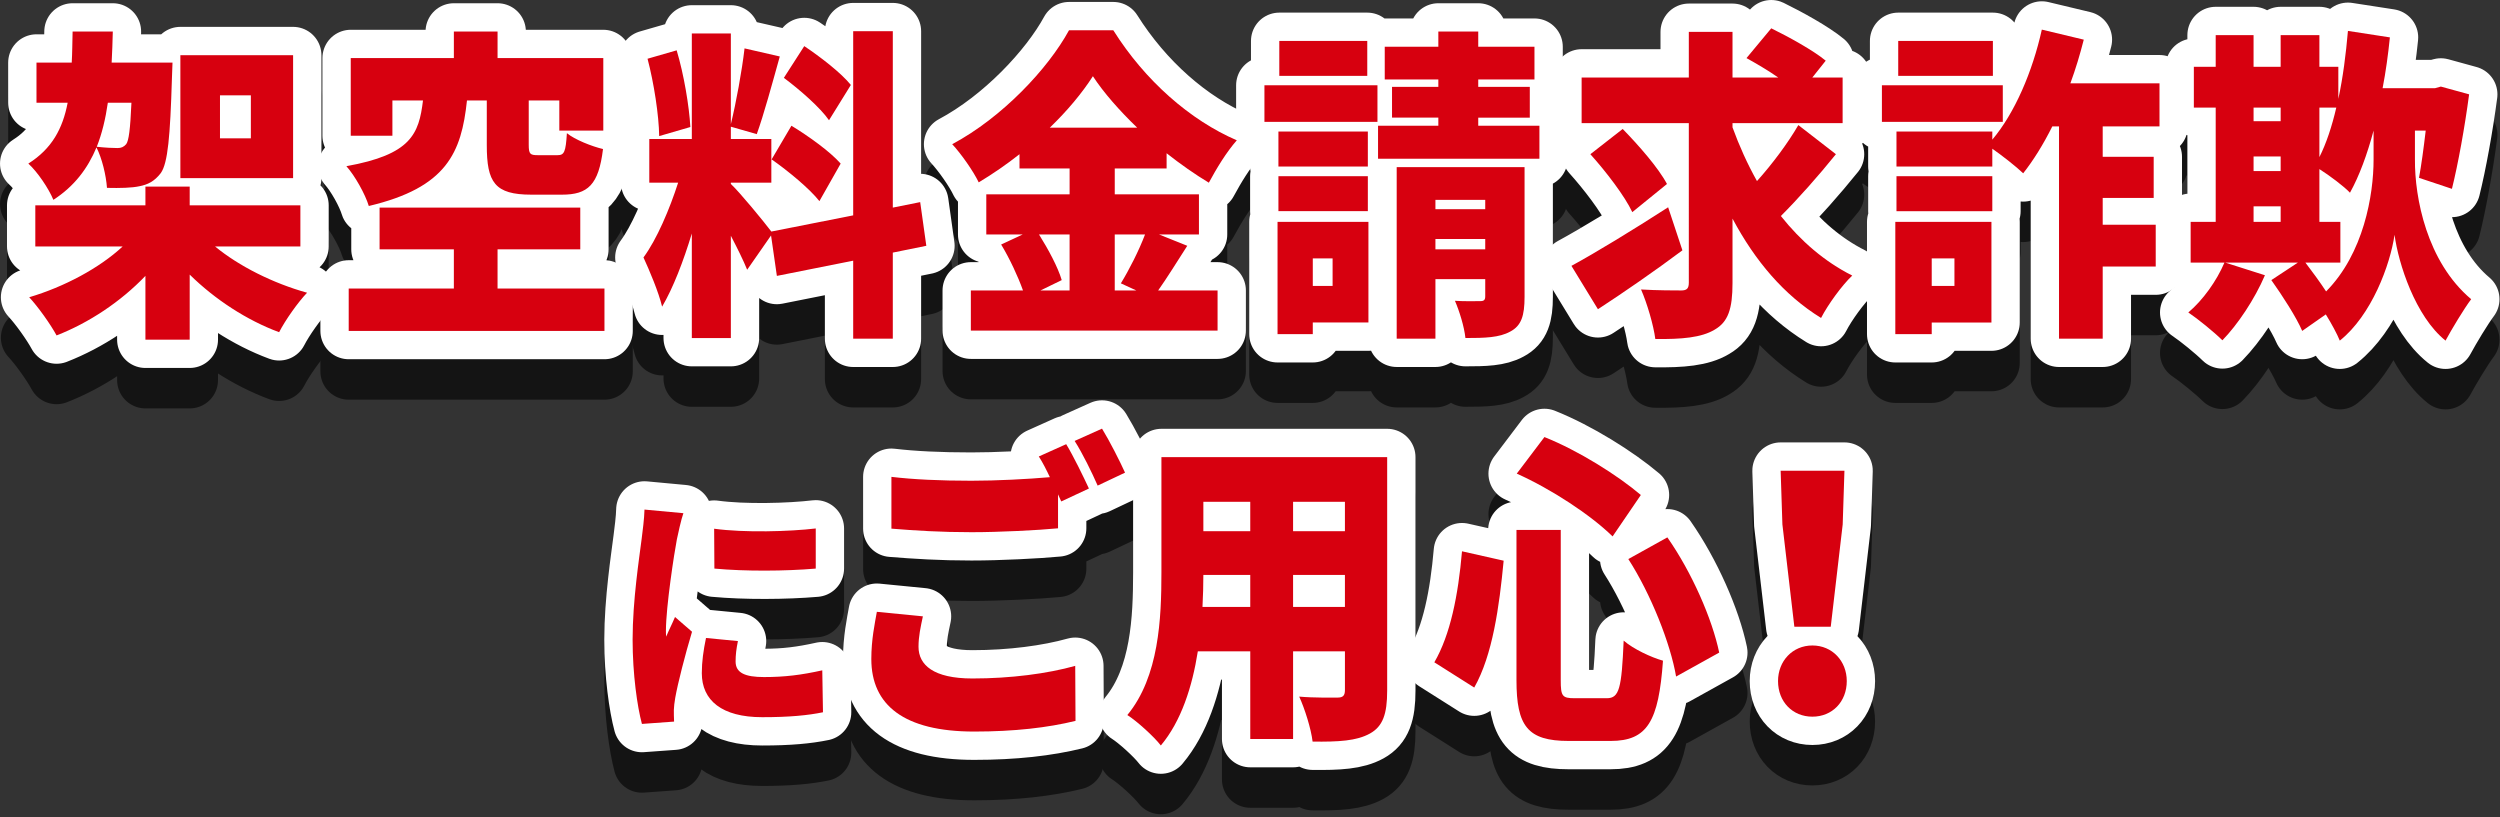<?xml version="1.0" encoding="UTF-8"?><svg id="b" xmlns="http://www.w3.org/2000/svg" viewBox="0 0 618 202"><rect x="0" y="0" width="618" height="202" fill="#333333" stroke="none"/><defs><style>.e,.f,.g{fill:none;}.h{fill:#d7000f;}.f{stroke:#fff;}.f,.g{stroke-linejoin:round;stroke-width:14px;}.g{stroke:#000;}.i{opacity:.6;}</style></defs><g id="c"><g><g><g class="i"><path class="g" d="M42.644,25.48s-.072,2.64-.144,3.92c-.432,14.32-1.008,20.88-2.735,23.361-1.585,2.08-3.24,2.88-5.329,3.28-1.8,.4-4.752,.48-7.992,.4-.217-3.12-1.225-7.28-2.593-10-2.16,5.2-5.473,9.6-10.656,12.96-1.152-2.8-3.961-6.96-6.193-8.96,5.833-3.68,8.497-8.64,9.722-15.04h-7.705v-9.92h8.713c.144-2.4,.144-4.96,.216-7.68h9.937c-.071,2.64-.144,5.2-.288,7.68h15.05Zm10.513,45.441c5.904,4.88,14.401,9.12,22.754,11.44-2.232,2.32-5.4,6.8-6.912,9.76-7.993-2.96-15.842-8.08-22.106-14.241v16.081h-10.944v-15.761c-6.121,6.4-13.97,11.6-21.962,14.72-1.513-2.8-4.608-7.12-6.769-9.44,8.641-2.56,17.354-7.2,23.113-12.56H8.729v-10.16h27.219v-4.64h10.944v4.64h27.362v10.16h-21.098ZM26.658,35.4c-.576,4-1.44,7.6-2.736,10.88,2.16,.24,4.032,.32,5.112,.32,.936,0,1.513-.24,2.16-.96,.648-.88,1.008-3.68,1.296-10.24h-5.832Zm45.796,18.641h-27.866V23.64h27.866v30.401Zm-10.441-20.48h-7.632v10.64h7.632v-10.64Z"/><path class="g" d="M115.436,34.841c-1.368,12.88-4.969,21.52-24.267,26.081-.863-2.88-3.456-7.52-5.544-9.84,15.985-2.88,17.93-7.92,18.938-16.24h-7.561v8.72h-10.297V24.36h25.49v-6.56h10.801v6.56h26.139v17.92h-10.873v-7.44h-7.561v10.96c0,2.32,.359,2.56,2.304,2.56h4.824c1.656,0,2.017-.8,2.305-5.44,1.944,1.6,6.192,3.28,8.929,3.92-1.08,8.88-3.744,11.28-10.153,11.28h-7.561c-9.072,0-11.017-3.04-11.017-12.24v-11.04h-4.896Zm33.987,46.481v10.48h-63.222v-10.48h25.994v-9.68h-18.361v-10.32h49.612v10.32h-20.45v9.68h26.427Z"/><path class="g" d="M220.701,72.441v21.28h-9.793v-19.28l-18.865,3.76-1.44-10-5.904,8.48c-.936-2.32-2.448-5.36-4.032-8.4v25.28h-9.649v-25.841c-2.088,6.88-4.608,13.44-7.344,18.081-.864-3.6-3.097-8.88-4.608-12.16,3.312-4.48,6.481-12,8.568-18.48h-7.129v-10.8h10.513V18.28h9.649v22.401c1.296-5.28,2.736-13.12,3.384-18.721l8.713,2c-1.872,6.72-3.96,14.4-5.689,19.2l-6.408-1.84v3.04h10.009v10.8h-10.009v.32c2.16,2,8.137,9.28,10.009,11.76l20.233-4V17.72h9.793V61.321l6.769-1.36,1.513,10.8-8.281,1.68Zm-57.749-28.801c-.072-5.12-1.296-13.12-2.88-19.12l7.2-2.08c1.801,6,3.097,13.84,3.385,18.96l-7.705,2.24Zm32.691-2.56c4.104,2.48,9.576,6.4,12.169,9.36l-5.257,9.28c-2.376-3.04-7.704-7.44-11.809-10.32l4.896-8.32Zm9.288-1.36c-2.16-3.12-7.2-7.52-11.16-10.48l5.04-7.84c3.96,2.64,9.145,6.64,11.521,9.6l-5.4,8.72Z"/><path class="g" d="M293.493,70.761c-2.521,3.92-5.04,8-7.2,11.04h14.69v9.92h-60.989v-9.92h12.889c-1.224-3.44-3.312-7.92-5.4-11.36l5.328-2.48h-9.001v-9.92h20.595v-6.4h-12.386v-3.52c-3.24,2.56-6.624,4.88-10.081,6.96-1.296-2.72-4.32-7.04-6.552-9.44,12.312-6.56,23.689-18.64,28.874-28.161h10.945c7.849,12.48,19.01,22.241,30.53,27.201-2.592,2.96-4.969,6.88-6.912,10.48-3.457-2.08-6.985-4.56-10.441-7.28v3.76h-12.817v6.4h20.811v9.92h-9.865l6.984,2.8Zm-36.651-2.8c2.305,3.68,4.681,8.08,5.617,11.28l-5.257,2.56h7.201v-13.84h-7.561Zm24.267-26.401c-4.393-4.24-8.281-8.64-10.945-12.72-2.664,4.16-6.336,8.56-10.656,12.72h21.602Zm-5.545,26.401v13.84h5.329l-3.816-1.76c2.016-3.28,4.464-8.08,5.977-12.08h-7.489Z"/><path class="g" d="M312.568,31.08h27.939v9.04h-27.939v-9.04Zm25.707,58.641h-13.754v2.88h-8.713v-27.761h22.467v24.881Zm-.144-38.561h-22.105v-8.64h22.105v8.64Zm-22.105,2.4h22.105v8.64h-22.105v-8.64Zm21.962-24.801h-21.746v-8.64h21.746v8.64Zm-13.466,45.121v6.8h4.896v-6.8h-4.896Zm56.022-32.801v8.16h-39.892v-8.16h14.905v-2h-11.449v-7.6h11.449v-1.84h-13.249v-8.08h13.249v-3.76h9.864v3.76h13.898v8.08h-13.898v1.84h12.745v7.6h-12.745v2h15.122Zm-3.673,42.321c0,4.64-.792,7.12-3.528,8.56-2.736,1.52-6.336,1.6-11.089,1.6-.288-2.8-1.512-6.72-2.592-9.2,2.304,.16,5.4,.08,6.265,.08,.935,0,1.224-.32,1.224-1.2v-4.24h-12.313v14.72h-9.576V51.321h31.61v32.081Zm-22.034-24v2.32h12.313v-2.32h-12.313Zm12.313,12.24v-2.56h-12.313v2.56h12.313Z"/><path class="g" d="M415.891,71.881c-6.841,5.12-14.617,10.48-20.882,14.56l-6.553-10.72c6.049-3.28,15.337-8.96,23.906-14.48l3.528,10.64Zm37.947-23.761c-4.32,5.36-9.361,11.04-13.609,15.28,4.896,6.16,10.801,11.28,17.642,14.72-2.521,2.4-5.977,7.12-7.705,10.48-9.217-5.68-16.345-14.16-21.89-24.561v15.92c0,6.4-1.08,9.6-4.393,11.52-3.312,2-8.208,2.4-14.69,2.32-.432-3.36-2.016-8.8-3.528-12.24,4.033,.24,8.497,.24,9.938,.24,1.368,0,1.872-.48,1.872-1.92V40.441h-26.498v-11.28h26.498v-11.28h10.801v11.28h11.305c-2.519-1.76-5.4-3.44-7.849-4.8l6.121-7.36c4.248,2.08,10.368,5.44,13.465,8l-3.312,4.16h7.489v11.28h-27.219v1.04c1.656,4.56,3.673,9.04,6.049,13.28,3.744-4.16,7.633-9.36,10.225-13.84l9.289,7.2Zm-52.709-6.24c3.816,3.92,8.785,9.52,10.945,13.6l-8.569,6.96c-1.872-4-6.552-10.08-10.368-14.32l7.992-6.24Z"/><path class="g" d="M495.091,40.121h-29.883v-9.04h29.883v9.04Zm-2.809,49.601h-14.761v2.88h-9.001v-27.761h23.762v24.881Zm27.507-48.481v7.52h12.602v10.16h-12.602v6.64h13.105v10.32h-13.105v17.841h-10.801V41.241h-1.656c-2.232,4.48-4.681,8.4-7.2,11.6-1.656-1.6-5.113-4.32-7.633-6.08v4.4h-23.69v-8.64h23.69v2c5.544-6.56,9.937-16.8,12.241-27.201l10.368,2.48c-.935,3.68-2.016,7.28-3.312,10.8h22.034v10.64h-14.041Zm-50.98,12.32h23.69v8.64h-23.69v-8.64Zm23.834-24.801h-23.402v-8.64h23.402v8.64Zm-15.121,45.121v6.8h5.616v-6.8h-5.616Z"/><path class="g" d="M596.974,49.481c-.072,9.28,2.88,25.201,13.898,34.481-1.801,2.4-4.825,7.44-6.337,10.24-7.488-6-11.665-19.121-12.602-26.161-1.08,7.44-5.689,19.92-13.537,26.161-.647-1.6-2.016-4.16-3.456-6.48l-5.832,4.08c-1.44-3.36-4.896-8.72-7.633-12.56l6.553-4.32h-17.93l9.793,3.12c-2.521,5.92-6.769,12.24-10.514,16.08-2.016-2-6.048-5.28-8.425-6.88,3.601-3.04,6.985-7.76,8.93-12.32h-8.354v-10.08h6.193v-28.241h-5.401v-10.08h5.401v-7.84h9.36v7.84h6.696v-7.84h9.577v7.84h4.681v7.92c1.151-5.28,1.872-11.04,2.376-16.8l10.369,1.6c-.433,4.24-1.009,8.48-1.801,12.56h12.962l1.44-.4,6.984,1.92c-1.08,8.16-2.735,17.28-4.248,23.36l-8.137-2.72c.576-3.12,1.152-7.36,1.656-11.68h-2.664v7.2Zm-39.892-12.88v3.36h6.696v-3.36h-6.696Zm0,15.68h6.696v-3.6h-6.696v3.6Zm0,12.56h6.696v-3.84h-6.696v3.84Zm12.817,10.08c1.656,2.16,3.528,4.72,5.112,7.12,9.289-9.36,11.737-23.841,11.737-32.561v-7.2c-1.585,5.92-3.528,11.2-5.833,15.36-1.512-1.6-5.04-4.24-7.561-5.84v13.04h5.185v10.08h-8.641Zm3.456-38.321v12.24c1.728-3.44,3.097-7.6,4.177-12.24h-4.177Z"/><path class="g" d="M168.935,136.861c-.519,1.408-1.382,5.311-1.612,6.463-.634,3.264-2.708,16.703-2.708,22.59,0,.192,0,1.216,.058,1.472,.749-1.792,1.44-3.072,2.189-4.864l4.205,3.648c-1.728,5.76-3.514,12.735-4.147,16.319-.173,.896-.346,2.432-.346,3.008,0,.704,0,1.856,.058,2.88l-7.949,.576c-1.152-4.288-2.304-12.287-2.304-20.862,0-9.727,1.67-20.287,2.246-24.958,.231-1.92,.634-4.8,.691-7.168l9.619,.896Zm13.479,31.613c-.402,1.984-.575,3.392-.575,5.056,0,2.816,2.361,3.84,7.027,3.84,5.126,0,9.216-.512,14.4-1.664l.173,10.367c-3.744,.768-8.295,1.216-15.034,1.216-9.965,0-14.919-4.16-14.919-10.879,0-2.88,.403-5.632,1.037-8.703l7.891,.768Zm19.239-27.838v9.919c-7.488,.64-17.453,.704-25.057,0l-.058-9.855c7.431,1.024,18.721,.704,25.114-.064Z"/><path class="g" d="M228.137,162.361c-.576,2.72-1.08,4.96-1.08,7.52,0,4.48,3.672,7.84,13.32,7.84,9.505,0,18.578-1.2,25.419-3.12l.071,13.6c-6.84,1.68-15.121,2.64-25.058,2.64-17.354,0-25.418-6.56-25.418-17.92,0-4.88,.863-8.8,1.368-11.68l11.377,1.12Zm35.427-42.561c1.8,2.96,4.32,8.16,5.616,10.96l-6.841,3.2-.792-1.76v8.4c-5.04,.48-14.473,.96-21.386,.96-7.633,0-13.896-.4-19.802-.88v-12.8c5.329,.64,12.025,.96,19.73,.96,6.336,0,13.896-.4,19.441-.88-.864-1.84-1.801-3.68-2.736-5.12l6.769-3.04Zm8.856-3.84c1.872,3.04,4.465,8.16,5.689,10.88l-6.769,3.2c-1.44-3.28-3.744-8-5.689-11.04l6.769-3.04Z"/><path class="g" d="M342.907,180.762c0,5.76-1.08,8.8-4.248,10.56-3.312,1.84-7.776,2.08-14.185,2-.359-3.12-1.944-8.16-3.312-11.12,3.528,.32,8.209,.24,9.505,.24,1.297,0,1.801-.48,1.801-1.84v-9.6h-12.817v21.681h-10.585v-21.681h-12.961c-1.368,8.72-4.104,17.28-9.145,23.28-1.656-2.16-5.977-6.08-8.281-7.52,7.849-9.52,8.425-23.921,8.425-35.201v-28.561h55.805v57.761Zm-33.843-20.721v-7.92h-11.593c0,2.48-.072,5.12-.216,7.92h11.809Zm-11.593-26v7.28h11.593v-7.28h-11.593Zm34.995,0h-12.817v7.28h12.817v-7.28Zm0,26v-7.92h-12.817v7.92h12.817Z"/><path class="g" d="M371.704,148.601c-1.08,11.36-2.736,23.361-7.273,31.361l-9.864-6.24c3.96-6.8,5.904-16.561,6.841-27.441l10.297,2.32Zm14.113-7.6v37.121c0,4,.359,4.48,3.456,4.48h7.921c3.096,0,3.672-2.4,4.176-14.24,2.376,2.08,6.841,4.16,9.721,4.96-1.08,14.96-3.816,19.841-12.961,19.841h-10.369c-10.152,0-12.889-3.68-12.889-15.04v-37.121h10.945Zm-4.033-22.961c8.425,3.36,18.074,9.44,23.834,14.32l-6.984,10.24c-5.473-5.36-15.265-11.76-23.689-15.52l6.84-9.04Zm30.387,24.8c6.049,8.64,11.089,20.161,12.817,28.481l-10.657,5.92c-1.368-8.08-6.192-20.321-11.809-29.041l9.648-5.36Z"/><path class="g" d="M439.529,178.362c0-4.96,3.6-8.8,8.496-8.8s8.497,3.84,8.497,8.8c0,5.12-3.601,8.8-8.497,8.8s-8.496-3.68-8.496-8.8Zm1.08-38.721l-.433-13.28h15.77l-.432,13.28-2.953,25.28h-9l-2.952-25.28Z"/></g><g><path class="f" d="M42.644,15.48s-.072,2.64-.144,3.92c-.432,14.32-1.008,20.88-2.735,23.361-1.585,2.08-3.24,2.88-5.329,3.28-1.8,.4-4.752,.48-7.992,.4-.217-3.12-1.225-7.28-2.593-10-2.16,5.2-5.473,9.6-10.656,12.96-1.152-2.8-3.961-6.96-6.193-8.96,5.833-3.68,8.497-8.64,9.722-15.04h-7.705V15.48h8.713c.144-2.4,.144-4.96,.216-7.68h9.937c-.071,2.64-.144,5.2-.288,7.68h15.05Zm10.513,45.441c5.904,4.88,14.401,9.12,22.754,11.44-2.232,2.32-5.4,6.8-6.912,9.76-7.993-2.96-15.842-8.08-22.106-14.241v16.081h-10.944v-15.761c-6.121,6.4-13.97,11.6-21.962,14.72-1.513-2.8-4.608-7.12-6.769-9.44,8.641-2.56,17.354-7.2,23.113-12.56H8.729v-10.16h27.219v-4.64h10.944v4.64h27.362v10.16h-21.098ZM26.658,25.4c-.576,4-1.44,7.6-2.736,10.88,2.16,.24,4.032,.32,5.112,.32,.936,0,1.513-.24,2.16-.96,.648-.88,1.008-3.68,1.296-10.24h-5.832Zm45.796,18.641h-27.866V13.64h27.866v30.401Zm-10.441-20.48h-7.632v10.64h7.632v-10.64Z"/><path class="f" d="M115.436,24.841c-1.368,12.88-4.969,21.52-24.267,26.081-.863-2.88-3.456-7.52-5.544-9.84,15.985-2.88,17.93-7.92,18.938-16.24h-7.561v8.72h-10.297V14.36h25.49V7.8h10.801v6.56h26.139v17.92h-10.873v-7.44h-7.561v10.96c0,2.32,.359,2.56,2.304,2.56h4.824c1.656,0,2.017-.8,2.305-5.44,1.944,1.6,6.192,3.28,8.929,3.92-1.08,8.88-3.744,11.28-10.153,11.28h-7.561c-9.072,0-11.017-3.04-11.017-12.24v-11.04h-4.896Zm33.987,46.481v10.48h-63.222v-10.48h25.994v-9.68h-18.361v-10.32h49.612v10.32h-20.45v9.68h26.427Z"/><path class="f" d="M220.701,62.441v21.28h-9.793v-19.28l-18.865,3.76-1.44-10-5.904,8.48c-.936-2.32-2.448-5.36-4.032-8.4v25.28h-9.649v-25.841c-2.088,6.88-4.608,13.44-7.344,18.081-.864-3.6-3.097-8.88-4.608-12.16,3.312-4.48,6.481-12,8.568-18.48h-7.129v-10.8h10.513V8.28h9.649V30.681c1.296-5.28,2.736-13.12,3.384-18.721l8.713,2c-1.872,6.72-3.96,14.4-5.689,19.2l-6.408-1.84v3.04h10.009v10.8h-10.009v.32c2.16,2,8.137,9.28,10.009,11.76l20.233-4V7.72h9.793V51.321l6.769-1.36,1.513,10.8-8.281,1.68Zm-57.749-28.801c-.072-5.12-1.296-13.12-2.88-19.12l7.2-2.08c1.801,6,3.097,13.84,3.385,18.96l-7.705,2.24Zm32.691-2.56c4.104,2.48,9.576,6.4,12.169,9.36l-5.257,9.28c-2.376-3.04-7.704-7.44-11.809-10.32l4.896-8.32Zm9.288-1.36c-2.16-3.12-7.2-7.52-11.16-10.48l5.04-7.84c3.96,2.64,9.145,6.64,11.521,9.6l-5.4,8.72Z"/><path class="f" d="M293.493,60.761c-2.521,3.92-5.04,8-7.2,11.04h14.69v9.92h-60.989v-9.92h12.889c-1.224-3.44-3.312-7.92-5.4-11.36l5.328-2.48h-9.001v-9.92h20.595v-6.4h-12.386v-3.52c-3.24,2.56-6.624,4.88-10.081,6.96-1.296-2.72-4.32-7.04-6.552-9.44,12.312-6.56,23.689-18.64,28.874-28.161h10.945c7.849,12.48,19.01,22.241,30.53,27.201-2.592,2.96-4.969,6.88-6.912,10.48-3.457-2.08-6.985-4.56-10.441-7.28v3.76h-12.817v6.4h20.811v9.92h-9.865l6.984,2.8Zm-36.651-2.8c2.305,3.68,4.681,8.08,5.617,11.28l-5.257,2.56h7.201v-13.84h-7.561Zm24.267-26.401c-4.393-4.24-8.281-8.64-10.945-12.72-2.664,4.16-6.336,8.56-10.656,12.72h21.602Zm-5.545,26.401v13.84h5.329l-3.816-1.76c2.016-3.28,4.464-8.08,5.977-12.08h-7.489Z"/><path class="f" d="M312.568,21.08h27.939v9.04h-27.939v-9.04Zm25.707,58.641h-13.754v2.88h-8.713v-27.761h22.467v24.881Zm-.144-38.561h-22.105v-8.64h22.105v8.64Zm-22.105,2.4h22.105v8.64h-22.105v-8.64Zm21.962-24.801h-21.746V10.12h21.746v8.64Zm-13.466,45.121v6.8h4.896v-6.8h-4.896Zm56.022-32.801v8.16h-39.892v-8.16h14.905v-2h-11.449v-7.6h11.449v-1.84h-13.249V11.56h13.249v-3.76h9.864v3.76h13.898v8.08h-13.898v1.84h12.745v7.6h-12.745v2h15.122Zm-3.673,42.321c0,4.64-.792,7.12-3.528,8.56-2.736,1.52-6.336,1.6-11.089,1.6-.288-2.8-1.512-6.72-2.592-9.2,2.304,.16,5.4,.08,6.265,.08,.935,0,1.224-.32,1.224-1.2v-4.24h-12.313v14.72h-9.576V41.321h31.61v32.081Zm-22.034-24v2.32h12.313v-2.32h-12.313Zm12.313,12.24v-2.56h-12.313v2.56h12.313Z"/><path class="f" d="M415.891,61.881c-6.841,5.12-14.617,10.48-20.882,14.56l-6.553-10.72c6.049-3.28,15.337-8.96,23.906-14.48l3.528,10.64Zm37.947-23.761c-4.32,5.36-9.361,11.04-13.609,15.28,4.896,6.16,10.801,11.28,17.642,14.72-2.521,2.4-5.977,7.12-7.705,10.48-9.217-5.68-16.345-14.16-21.89-24.561v15.92c0,6.4-1.08,9.6-4.393,11.52-3.312,2-8.208,2.4-14.69,2.32-.432-3.36-2.016-8.8-3.528-12.24,4.033,.24,8.497,.24,9.938,.24,1.368,0,1.872-.48,1.872-1.92V30.441h-26.498v-11.28h26.498V7.88h10.801v11.28h11.305c-2.519-1.76-5.4-3.44-7.849-4.8l6.121-7.36c4.248,2.08,10.368,5.44,13.465,8l-3.312,4.16h7.489v11.28h-27.219v1.04c1.656,4.56,3.673,9.04,6.049,13.28,3.744-4.16,7.633-9.36,10.225-13.84l9.289,7.2Zm-52.709-6.24c3.816,3.92,8.785,9.52,10.945,13.6l-8.569,6.96c-1.872-4-6.552-10.08-10.368-14.32l7.992-6.24Z"/><path class="f" d="M495.091,30.121h-29.883v-9.04h29.883v9.04Zm-2.809,49.601h-14.761v2.88h-9.001v-27.761h23.762v24.881Zm27.507-48.481v7.52h12.602v10.16h-12.602v6.64h13.105v10.32h-13.105v17.841h-10.801V31.241h-1.656c-2.232,4.48-4.681,8.4-7.2,11.6-1.656-1.6-5.113-4.32-7.633-6.08v4.4h-23.69v-8.64h23.69v2c5.544-6.56,9.937-16.8,12.241-27.201l10.368,2.48c-.935,3.68-2.016,7.28-3.312,10.8h22.034v10.64h-14.041Zm-50.98,12.32h23.69v8.64h-23.69v-8.64Zm23.834-24.801h-23.402V10.12h23.402v8.64Zm-15.121,45.121v6.8h5.616v-6.8h-5.616Z"/><path class="f" d="M596.974,39.481c-.072,9.28,2.88,25.201,13.898,34.481-1.801,2.4-4.825,7.44-6.337,10.24-7.488-6-11.665-19.121-12.602-26.161-1.08,7.44-5.689,19.92-13.537,26.161-.647-1.6-2.016-4.16-3.456-6.48l-5.832,4.08c-1.44-3.36-4.896-8.72-7.633-12.56l6.553-4.32h-17.93l9.793,3.12c-2.521,5.92-6.769,12.24-10.514,16.08-2.016-2-6.048-5.28-8.425-6.88,3.601-3.04,6.985-7.76,8.93-12.32h-8.354v-10.08h6.193V26.601h-5.401v-10.08h5.401v-7.84h9.36v7.84h6.696v-7.84h9.577v7.84h4.681v7.92c1.151-5.28,1.872-11.04,2.376-16.8l10.369,1.6c-.433,4.24-1.009,8.48-1.801,12.56h12.962l1.44-.4,6.984,1.92c-1.08,8.16-2.735,17.28-4.248,23.36l-8.137-2.72c.576-3.12,1.152-7.36,1.656-11.68h-2.664v7.2Zm-39.892-12.88v3.36h6.696v-3.36h-6.696Zm0,15.68h6.696v-3.6h-6.696v3.6Zm0,12.56h6.696v-3.84h-6.696v3.84Zm12.817,10.08c1.656,2.16,3.528,4.72,5.112,7.12,9.289-9.36,11.737-23.841,11.737-32.561v-7.2c-1.585,5.92-3.528,11.2-5.833,15.36-1.512-1.6-5.04-4.24-7.561-5.84v13.04h5.185v10.08h-8.641Zm3.456-38.321v12.24c1.728-3.44,3.097-7.6,4.177-12.24h-4.177Z"/><path class="f" d="M168.935,126.861c-.519,1.408-1.382,5.311-1.612,6.463-.634,3.264-2.708,16.703-2.708,22.59,0,.192,0,1.216,.058,1.472,.749-1.792,1.44-3.072,2.189-4.864l4.205,3.648c-1.728,5.76-3.514,12.735-4.147,16.319-.173,.896-.346,2.432-.346,3.008,0,.704,0,1.856,.058,2.88l-7.949,.576c-1.152-4.288-2.304-12.287-2.304-20.862,0-9.727,1.67-20.287,2.246-24.958,.231-1.92,.634-4.8,.691-7.168l9.619,.896Zm13.479,31.613c-.402,1.984-.575,3.392-.575,5.056,0,2.816,2.361,3.84,7.027,3.84,5.126,0,9.216-.512,14.4-1.664l.173,10.367c-3.744,.768-8.295,1.216-15.034,1.216-9.965,0-14.919-4.16-14.919-10.879,0-2.88,.403-5.632,1.037-8.703l7.891,.768Zm19.239-27.838v9.919c-7.488,.64-17.453,.704-25.057,0l-.058-9.855c7.431,1.024,18.721,.704,25.114-.064Z"/><path class="f" d="M228.137,152.361c-.576,2.72-1.08,4.96-1.08,7.52,0,4.48,3.672,7.84,13.32,7.84,9.505,0,18.578-1.2,25.419-3.12l.071,13.6c-6.84,1.68-15.121,2.64-25.058,2.64-17.354,0-25.418-6.56-25.418-17.92,0-4.88,.863-8.8,1.368-11.68l11.377,1.12Zm35.427-42.561c1.8,2.96,4.32,8.16,5.616,10.96l-6.841,3.2-.792-1.76v8.4c-5.04,.48-14.473,.96-21.386,.96-7.633,0-13.896-.4-19.802-.88v-12.8c5.329,.64,12.025,.96,19.73,.96,6.336,0,13.896-.4,19.441-.88-.864-1.84-1.801-3.68-2.736-5.12l6.769-3.04Zm8.856-3.84c1.872,3.04,4.465,8.16,5.689,10.88l-6.769,3.2c-1.44-3.28-3.744-8-5.689-11.04l6.769-3.04Z"/><path class="f" d="M342.907,170.762c0,5.76-1.08,8.8-4.248,10.56-3.312,1.84-7.776,2.08-14.185,2-.359-3.12-1.944-8.16-3.312-11.12,3.528,.32,8.209,.24,9.505,.24,1.297,0,1.801-.48,1.801-1.84v-9.6h-12.817v21.681h-10.585v-21.681h-12.961c-1.368,8.72-4.104,17.28-9.145,23.28-1.656-2.16-5.977-6.08-8.281-7.52,7.849-9.52,8.425-23.921,8.425-35.201v-28.561h55.805v57.761Zm-33.843-20.721v-7.92h-11.593c0,2.48-.072,5.12-.216,7.92h11.809Zm-11.593-26v7.28h11.593v-7.28h-11.593Zm34.995,0h-12.817v7.28h12.817v-7.28Zm0,26v-7.92h-12.817v7.92h12.817Z"/><path class="f" d="M371.704,138.601c-1.08,11.36-2.736,23.361-7.273,31.361l-9.864-6.24c3.96-6.8,5.904-16.561,6.841-27.441l10.297,2.32Zm14.113-7.6v37.121c0,4,.359,4.48,3.456,4.48h7.921c3.096,0,3.672-2.4,4.176-14.24,2.376,2.08,6.841,4.16,9.721,4.96-1.08,14.96-3.816,19.841-12.961,19.841h-10.369c-10.152,0-12.889-3.68-12.889-15.04v-37.121h10.945Zm-4.033-22.961c8.425,3.36,18.074,9.44,23.834,14.32l-6.984,10.24c-5.473-5.36-15.265-11.76-23.689-15.52l6.84-9.04Zm30.387,24.8c6.049,8.64,11.089,20.161,12.817,28.481l-10.657,5.92c-1.368-8.08-6.192-20.321-11.809-29.041l9.648-5.36Z"/><path class="f" d="M439.529,168.362c0-4.96,3.6-8.8,8.496-8.8s8.497,3.84,8.497,8.8c0,5.12-3.601,8.8-8.497,8.8s-8.496-3.68-8.496-8.8Zm1.08-38.721l-.433-13.28h15.77l-.432,13.28-2.953,25.28h-9l-2.952-25.28Z"/></g></g><g><path class="h" d="M42.644,15.48s-.072,2.64-.144,3.92c-.432,14.32-1.008,20.88-2.735,23.361-1.585,2.08-3.24,2.88-5.329,3.28-1.8,.4-4.752,.48-7.992,.4-.217-3.12-1.225-7.28-2.593-10-2.16,5.2-5.473,9.6-10.656,12.96-1.152-2.8-3.961-6.96-6.193-8.96,5.833-3.68,8.497-8.64,9.722-15.04h-7.705V15.48h8.713c.144-2.4,.144-4.96,.216-7.68h9.937c-.071,2.64-.144,5.2-.288,7.68h15.05Zm10.513,45.441c5.904,4.88,14.401,9.12,22.754,11.44-2.232,2.32-5.4,6.8-6.912,9.76-7.993-2.96-15.842-8.08-22.106-14.241v16.081h-10.944v-15.761c-6.121,6.4-13.97,11.6-21.962,14.72-1.513-2.8-4.608-7.12-6.769-9.44,8.641-2.56,17.354-7.2,23.113-12.56H8.729v-10.16h27.219v-4.64h10.944v4.64h27.362v10.16h-21.098ZM26.658,25.4c-.576,4-1.44,7.6-2.736,10.88,2.16,.24,4.032,.32,5.112,.32,.936,0,1.513-.24,2.16-.96,.648-.88,1.008-3.68,1.296-10.24h-5.832Zm45.796,18.641h-27.866V13.64h27.866v30.401Zm-10.441-20.48h-7.632v10.64h7.632v-10.64Z"/><path class="h" d="M115.436,24.841c-1.368,12.88-4.969,21.52-24.267,26.081-.863-2.88-3.456-7.52-5.544-9.84,15.985-2.88,17.93-7.92,18.938-16.24h-7.561v8.72h-10.297V14.36h25.49V7.8h10.801v6.56h26.139v17.92h-10.873v-7.44h-7.561v10.96c0,2.32,.359,2.56,2.304,2.56h4.824c1.656,0,2.017-.8,2.305-5.44,1.944,1.6,6.192,3.28,8.929,3.92-1.08,8.88-3.744,11.28-10.153,11.28h-7.561c-9.072,0-11.017-3.04-11.017-12.24v-11.04h-4.896Zm33.987,46.481v10.48h-63.222v-10.48h25.994v-9.68h-18.361v-10.32h49.612v10.32h-20.45v9.68h26.427Z"/><path class="h" d="M220.701,62.441v21.28h-9.793v-19.28l-18.865,3.76-1.44-10-5.904,8.48c-.936-2.32-2.448-5.36-4.032-8.4v25.28h-9.649v-25.841c-2.088,6.88-4.608,13.44-7.344,18.081-.864-3.6-3.097-8.88-4.608-12.16,3.312-4.48,6.481-12,8.568-18.48h-7.129v-10.8h10.513V8.28h9.649V30.681c1.296-5.28,2.736-13.12,3.384-18.721l8.713,2c-1.872,6.72-3.96,14.4-5.689,19.2l-6.408-1.84v3.04h10.009v10.8h-10.009v.32c2.16,2,8.137,9.28,10.009,11.76l20.233-4V7.72h9.793V51.321l6.769-1.36,1.513,10.8-8.281,1.68Zm-57.749-28.801c-.072-5.12-1.296-13.12-2.88-19.12l7.2-2.08c1.801,6,3.097,13.84,3.385,18.96l-7.705,2.24Zm32.691-2.56c4.104,2.48,9.576,6.4,12.169,9.36l-5.257,9.28c-2.376-3.04-7.704-7.44-11.809-10.32l4.896-8.32Zm9.288-1.36c-2.16-3.12-7.2-7.52-11.16-10.48l5.04-7.84c3.96,2.64,9.145,6.64,11.521,9.6l-5.4,8.72Z"/><path class="h" d="M293.493,60.761c-2.521,3.92-5.04,8-7.2,11.04h14.69v9.92h-60.989v-9.92h12.889c-1.224-3.44-3.312-7.92-5.4-11.36l5.328-2.48h-9.001v-9.92h20.595v-6.4h-12.386v-3.52c-3.24,2.56-6.624,4.88-10.081,6.96-1.296-2.72-4.32-7.04-6.552-9.44,12.312-6.56,23.689-18.64,28.874-28.161h10.945c7.849,12.48,19.01,22.241,30.53,27.201-2.592,2.96-4.969,6.88-6.912,10.48-3.457-2.08-6.985-4.56-10.441-7.28v3.76h-12.817v6.4h20.811v9.92h-9.865l6.984,2.8Zm-36.651-2.8c2.305,3.68,4.681,8.08,5.617,11.28l-5.257,2.56h7.201v-13.84h-7.561Zm24.267-26.401c-4.393-4.24-8.281-8.64-10.945-12.72-2.664,4.16-6.336,8.56-10.656,12.72h21.602Zm-5.545,26.401v13.84h5.329l-3.816-1.76c2.016-3.28,4.464-8.08,5.977-12.08h-7.489Z"/><path class="h" d="M312.568,21.08h27.939v9.04h-27.939v-9.04Zm25.707,58.641h-13.754v2.88h-8.713v-27.761h22.467v24.881Zm-.144-38.561h-22.105v-8.64h22.105v8.64Zm-22.105,2.4h22.105v8.64h-22.105v-8.64Zm21.962-24.801h-21.746V10.12h21.746v8.64Zm-13.466,45.121v6.8h4.896v-6.8h-4.896Zm56.022-32.801v8.16h-39.892v-8.16h14.905v-2h-11.449v-7.6h11.449v-1.84h-13.249V11.56h13.249v-3.76h9.864v3.76h13.898v8.08h-13.898v1.84h12.745v7.6h-12.745v2h15.122Zm-3.673,42.321c0,4.64-.792,7.12-3.528,8.56-2.736,1.52-6.336,1.6-11.089,1.6-.288-2.8-1.512-6.72-2.592-9.2,2.304,.16,5.4,.08,6.265,.08,.935,0,1.224-.32,1.224-1.2v-4.24h-12.313v14.72h-9.576V41.321h31.61v32.081Zm-22.034-24v2.32h12.313v-2.32h-12.313Zm12.313,12.24v-2.56h-12.313v2.56h12.313Z"/><path class="h" d="M415.891,61.881c-6.841,5.12-14.617,10.48-20.882,14.56l-6.553-10.72c6.049-3.28,15.337-8.96,23.906-14.48l3.528,10.64Zm37.947-23.761c-4.32,5.36-9.361,11.04-13.609,15.28,4.896,6.16,10.801,11.28,17.642,14.72-2.521,2.4-5.977,7.12-7.705,10.48-9.217-5.68-16.345-14.16-21.89-24.561v15.92c0,6.4-1.08,9.6-4.393,11.52-3.312,2-8.208,2.4-14.69,2.32-.432-3.36-2.016-8.8-3.528-12.24,4.033,.24,8.497,.24,9.938,.24,1.368,0,1.872-.48,1.872-1.92V30.441h-26.498v-11.28h26.498V7.88h10.801v11.28h11.305c-2.519-1.76-5.4-3.44-7.849-4.8l6.121-7.36c4.248,2.08,10.368,5.44,13.465,8l-3.312,4.16h7.489v11.28h-27.219v1.04c1.656,4.56,3.673,9.04,6.049,13.28,3.744-4.16,7.633-9.36,10.225-13.84l9.289,7.2Zm-52.709-6.24c3.816,3.92,8.785,9.52,10.945,13.6l-8.569,6.96c-1.872-4-6.552-10.08-10.368-14.32l7.992-6.24Z"/><path class="h" d="M495.091,30.121h-29.883v-9.04h29.883v9.04Zm-2.809,49.601h-14.761v2.88h-9.001v-27.761h23.762v24.881Zm27.507-48.481v7.52h12.602v10.16h-12.602v6.64h13.105v10.32h-13.105v17.841h-10.801V31.241h-1.656c-2.232,4.48-4.681,8.4-7.2,11.6-1.656-1.6-5.113-4.32-7.633-6.08v4.4h-23.69v-8.64h23.69v2c5.544-6.56,9.937-16.8,12.241-27.201l10.368,2.48c-.935,3.68-2.016,7.28-3.312,10.8h22.034v10.64h-14.041Zm-50.98,12.32h23.69v8.64h-23.69v-8.64Zm23.834-24.801h-23.402V10.12h23.402v8.64Zm-15.121,45.121v6.8h5.616v-6.8h-5.616Z"/><path class="h" d="M596.974,39.481c-.072,9.28,2.88,25.201,13.898,34.481-1.801,2.4-4.825,7.44-6.337,10.24-7.488-6-11.665-19.121-12.602-26.161-1.08,7.44-5.689,19.92-13.537,26.161-.647-1.6-2.016-4.16-3.456-6.48l-5.832,4.08c-1.44-3.36-4.896-8.72-7.633-12.56l6.553-4.32h-17.93l9.793,3.12c-2.521,5.92-6.769,12.24-10.514,16.08-2.016-2-6.048-5.28-8.425-6.88,3.601-3.04,6.985-7.76,8.93-12.32h-8.354v-10.08h6.193V26.601h-5.401v-10.08h5.401v-7.84h9.36v7.84h6.696v-7.84h9.577v7.84h4.681v7.92c1.151-5.28,1.872-11.04,2.376-16.8l10.369,1.6c-.433,4.24-1.009,8.48-1.801,12.56h12.962l1.44-.4,6.984,1.92c-1.08,8.16-2.735,17.28-4.248,23.36l-8.137-2.72c.576-3.12,1.152-7.36,1.656-11.68h-2.664v7.2Zm-39.892-12.88v3.36h6.696v-3.36h-6.696Zm0,15.68h6.696v-3.6h-6.696v3.6Zm0,12.56h6.696v-3.84h-6.696v3.84Zm12.817,10.08c1.656,2.16,3.528,4.72,5.112,7.12,9.289-9.36,11.737-23.841,11.737-32.561v-7.2c-1.585,5.92-3.528,11.2-5.833,15.36-1.512-1.6-5.04-4.24-7.561-5.84v13.04h5.185v10.08h-8.641Zm3.456-38.321v12.24c1.728-3.44,3.097-7.6,4.177-12.24h-4.177Z"/><path class="h" d="M168.935,126.861c-.519,1.408-1.382,5.311-1.612,6.463-.634,3.264-2.708,16.703-2.708,22.59,0,.192,0,1.216,.058,1.472,.749-1.792,1.44-3.072,2.189-4.864l4.205,3.648c-1.728,5.76-3.514,12.735-4.147,16.319-.173,.896-.346,2.432-.346,3.008,0,.704,0,1.856,.058,2.88l-7.949,.576c-1.152-4.288-2.304-12.287-2.304-20.862,0-9.727,1.67-20.287,2.246-24.958,.231-1.92,.634-4.8,.691-7.168l9.619,.896Zm13.479,31.613c-.402,1.984-.575,3.392-.575,5.056,0,2.816,2.361,3.84,7.027,3.84,5.126,0,9.216-.512,14.4-1.664l.173,10.367c-3.744,.768-8.295,1.216-15.034,1.216-9.965,0-14.919-4.16-14.919-10.879,0-2.88,.403-5.632,1.037-8.703l7.891,.768Zm19.239-27.838v9.919c-7.488,.64-17.453,.704-25.057,0l-.058-9.855c7.431,1.024,18.721,.704,25.114-.064Z"/><path class="h" d="M228.137,152.361c-.576,2.72-1.08,4.96-1.08,7.52,0,4.48,3.672,7.84,13.32,7.84,9.505,0,18.578-1.2,25.419-3.12l.071,13.6c-6.84,1.68-15.121,2.64-25.058,2.64-17.354,0-25.418-6.56-25.418-17.92,0-4.88,.863-8.8,1.368-11.68l11.377,1.12Zm35.427-42.561c1.8,2.96,4.32,8.16,5.616,10.96l-6.841,3.2-.792-1.76v8.4c-5.04,.48-14.473,.96-21.386,.96-7.633,0-13.896-.4-19.802-.88v-12.8c5.329,.64,12.025,.96,19.73,.96,6.336,0,13.896-.4,19.441-.88-.864-1.84-1.801-3.68-2.736-5.12l6.769-3.04Zm8.856-3.84c1.872,3.04,4.465,8.16,5.689,10.88l-6.769,3.2c-1.44-3.28-3.744-8-5.689-11.04l6.769-3.04Z"/><path class="h" d="M342.907,170.762c0,5.76-1.08,8.8-4.248,10.56-3.312,1.84-7.776,2.08-14.185,2-.359-3.12-1.944-8.16-3.312-11.12,3.528,.32,8.209,.24,9.505,.24,1.297,0,1.801-.48,1.801-1.84v-9.6h-12.817v21.681h-10.585v-21.681h-12.961c-1.368,8.72-4.104,17.28-9.145,23.28-1.656-2.16-5.977-6.08-8.281-7.52,7.849-9.52,8.425-23.921,8.425-35.201v-28.561h55.805v57.761Zm-33.843-20.721v-7.92h-11.593c0,2.48-.072,5.12-.216,7.92h11.809Zm-11.593-26v7.28h11.593v-7.28h-11.593Zm34.995,0h-12.817v7.28h12.817v-7.28Zm0,26v-7.92h-12.817v7.92h12.817Z"/><path class="h" d="M371.704,138.601c-1.08,11.36-2.736,23.361-7.273,31.361l-9.864-6.24c3.96-6.8,5.904-16.561,6.841-27.441l10.297,2.32Zm14.113-7.6v37.121c0,4,.359,4.48,3.456,4.48h7.921c3.096,0,3.672-2.4,4.176-14.24,2.376,2.08,6.841,4.16,9.721,4.96-1.08,14.96-3.816,19.841-12.961,19.841h-10.369c-10.152,0-12.889-3.68-12.889-15.04v-37.121h10.945Zm-4.033-22.961c8.425,3.36,18.074,9.44,23.834,14.32l-6.984,10.24c-5.473-5.36-15.265-11.76-23.689-15.52l6.84-9.04Zm30.387,24.8c6.049,8.64,11.089,20.161,12.817,28.481l-10.657,5.92c-1.368-8.08-6.192-20.321-11.809-29.041l9.648-5.36Z"/><path class="h" d="M439.529,168.362c0-4.96,3.6-8.8,8.496-8.8s8.497,3.84,8.497,8.8c0,5.12-3.601,8.8-8.497,8.8s-8.496-3.68-8.496-8.8Zm1.08-38.721l-.433-13.28h15.77l-.432,13.28-2.953,25.28h-9l-2.952-25.28Z"/></g></g><rect id="d" class="e" width="618" height="202"/></g></svg>